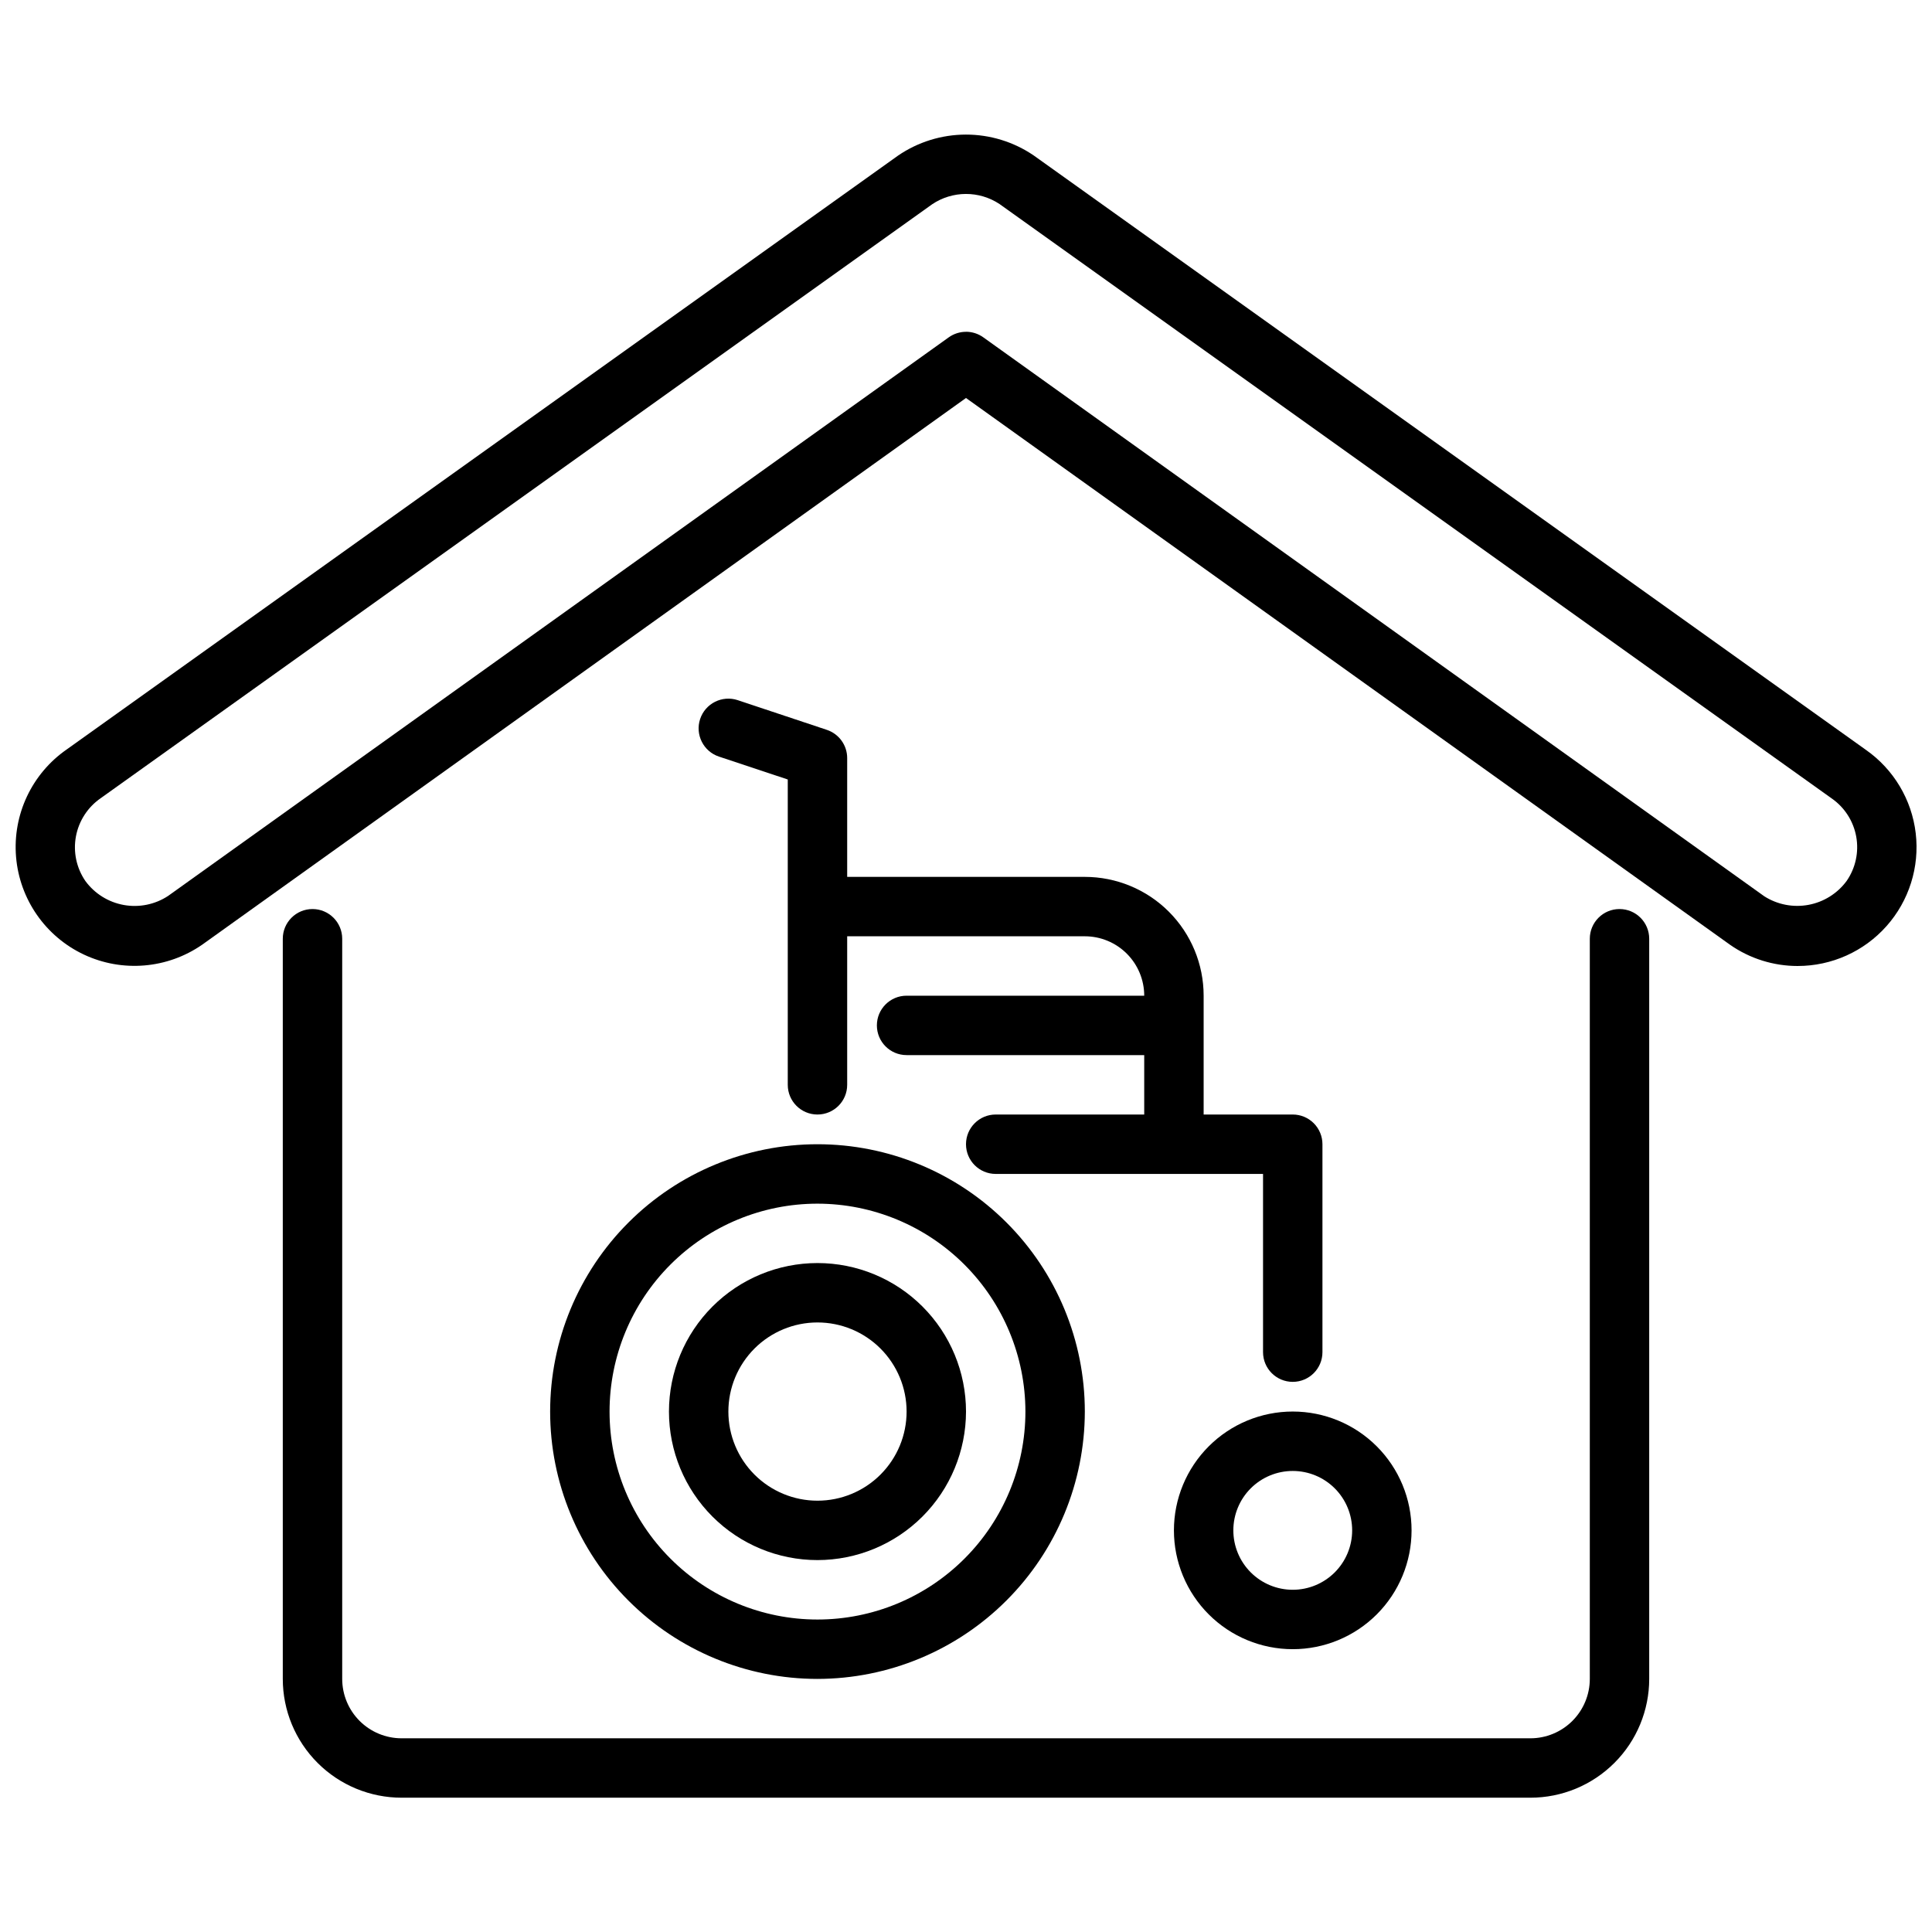 <?xml version="1.0" encoding="UTF-8"?>
<!-- Uploaded to: ICON Repo, www.iconrepo.com, Generator: ICON Repo Mixer Tools -->
<svg width="800px" height="800px" version="1.1" viewBox="144 144 512 512" xmlns="http://www.w3.org/2000/svg">
 <defs>
  <clipPath id="a">
   <path d="m148.09 179h503.81v221h-503.81z"/>
  </clipPath>
 </defs>
 <g clip-path="url(#a)">
  <path d="m620.41 400c-6.394 0.004-12.641-1.949-17.891-5.598l-202.52-144.93-202.39 144.86c-9.238 6.418-21.199 7.426-31.379 2.637-10.18-4.793-17.027-14.648-17.973-25.859-0.941-11.207 4.172-22.07 13.406-28.488l220.32-157.38c5.289-3.621 11.547-5.562 17.957-5.574 6.41-0.012 12.676 1.91 17.977 5.512l220.52 157.51c7.375 5.144 12.199 13.203 13.25 22.133 1.051 8.934-1.766 17.891-7.742 24.609-5.977 6.723-14.539 10.566-23.535 10.566zm-220.41-168.08c1.641 0 3.242 0.516 4.578 1.473l206.99 148.14c3.473 2.207 7.652 3.016 11.699 2.262 4.043-0.75 7.652-3.008 10.098-6.316 2.379-3.434 3.297-7.668 2.551-11.777-0.746-4.109-3.094-7.754-6.523-10.129l-220.52-157.51c-2.648-1.75-5.754-2.676-8.926-2.664-3.172 0.012-6.269 0.957-8.906 2.727l-220.32 157.38c-3.457 2.375-5.828 6.023-6.598 10.145-0.766 4.121 0.137 8.379 2.512 11.836 2.453 3.34 6.094 5.613 10.176 6.344 4.078 0.734 8.285-0.129 11.746-2.406l206.86-148.02c1.336-0.957 2.938-1.473 4.582-1.473z"/>
 </g>
 <path d="m549.57 620.41h-299.14c-8.352 0-16.359-3.316-22.266-9.223-5.906-5.902-9.223-13.914-9.223-22.266v-196.14c0-4.348 3.523-7.875 7.871-7.875s7.875 3.527 7.875 7.875v196.14c0 4.176 1.656 8.18 4.609 11.133s6.957 4.613 11.133 4.613h299.14c4.176 0 8.18-1.66 11.133-4.613s4.613-6.957 4.613-11.133v-196.14c0-4.348 3.523-7.875 7.871-7.875s7.871 3.527 7.871 7.875v196.14c0 8.352-3.316 16.363-9.223 22.266-5.906 5.906-13.914 9.223-22.266 9.223z"/>
 <path d="m360.64 588.93c-18.789 0-36.809-7.465-50.094-20.75-13.289-13.285-20.754-31.309-20.754-50.098s7.465-36.809 20.754-50.098c13.285-13.285 31.305-20.75 50.094-20.75 18.793 0 36.812 7.465 50.098 20.75 13.289 13.289 20.754 31.309 20.754 50.098-0.023 18.785-7.492 36.793-20.777 50.074-13.281 13.281-31.289 20.754-50.074 20.773zm0-125.95v0.004c-14.613 0-28.629 5.805-38.961 16.137-10.336 10.336-16.141 24.352-16.141 38.965 0 14.617 5.805 28.633 16.141 38.965 10.332 10.336 24.348 16.141 38.961 16.141 14.617 0 28.633-5.805 38.965-16.141 10.336-10.332 16.141-24.348 16.141-38.965-0.016-14.609-5.828-28.613-16.156-38.945-10.332-10.332-24.34-16.141-38.949-16.156z"/>
 <path d="m360.64 557.44c-10.438 0-20.449-4.144-27.832-11.527-7.379-7.383-11.527-17.391-11.527-27.832 0-10.438 4.148-20.449 11.527-27.832 7.383-7.379 17.395-11.527 27.832-11.527 10.441 0 20.453 4.148 27.832 11.527 7.383 7.383 11.531 17.395 11.531 27.832-0.016 10.438-4.164 20.441-11.543 27.82-7.379 7.379-17.383 11.527-27.82 11.539zm0-62.977c-6.262 0-12.27 2.488-16.699 6.918-4.426 4.43-6.914 10.438-6.914 16.699 0 6.266 2.488 12.27 6.914 16.699 4.43 4.43 10.438 6.918 16.699 6.918 6.266 0 12.273-2.488 16.699-6.918 4.43-4.43 6.918-10.434 6.918-16.699 0-6.262-2.488-12.27-6.918-16.699-4.426-4.43-10.434-6.918-16.699-6.918z"/>
 <path d="m486.59 581.05c-8.352 0-16.359-3.316-22.266-9.223-5.902-5.906-9.223-13.914-9.223-22.266 0-8.352 3.32-16.359 9.223-22.266 5.906-5.906 13.914-9.223 22.266-9.223 8.352 0 16.359 3.316 22.266 9.223s9.223 13.914 9.223 22.266c0 8.352-3.316 16.359-9.223 22.266s-13.914 9.223-22.266 9.223zm0-47.23c-4.176 0-8.18 1.656-11.133 4.609s-4.609 6.957-4.609 11.133c0 4.176 1.656 8.18 4.609 11.133s6.957 4.613 11.133 4.613c4.176 0 8.18-1.66 11.133-4.613s4.613-6.957 4.613-11.133c0-4.176-1.66-8.18-4.613-11.133s-6.957-4.609-11.133-4.609z"/>
 <path d="m486.59 439.36h-23.613v-31.488c0-8.352-3.32-16.359-9.223-22.266-5.906-5.906-13.918-9.223-22.266-9.223h-62.977v-31.488c0-3.391-2.168-6.398-5.387-7.473l-23.617-7.871h0.004c-4.133-1.371-8.594 0.863-9.969 4.992-1.371 4.129 0.863 8.594 4.992 9.965l18.23 6.062v80.918c0 4.348 3.523 7.871 7.871 7.871 4.348 0 7.875-3.523 7.875-7.871v-39.363h62.977c4.176 0 8.18 1.66 11.133 4.613 2.949 2.953 4.609 6.957 4.609 11.133h-62.977c-4.348 0-7.871 3.523-7.871 7.871 0 4.348 3.523 7.871 7.871 7.871h62.977v15.742l-39.359 0.004c-4.348 0-7.871 3.523-7.871 7.871 0 4.348 3.523 7.871 7.871 7.871h70.848v47.234c0 4.348 3.523 7.871 7.871 7.871s7.871-3.523 7.871-7.871v-55.105c0-2.086-0.828-4.09-2.305-5.566-1.477-1.477-3.477-2.305-5.566-2.305z"/>
</svg>